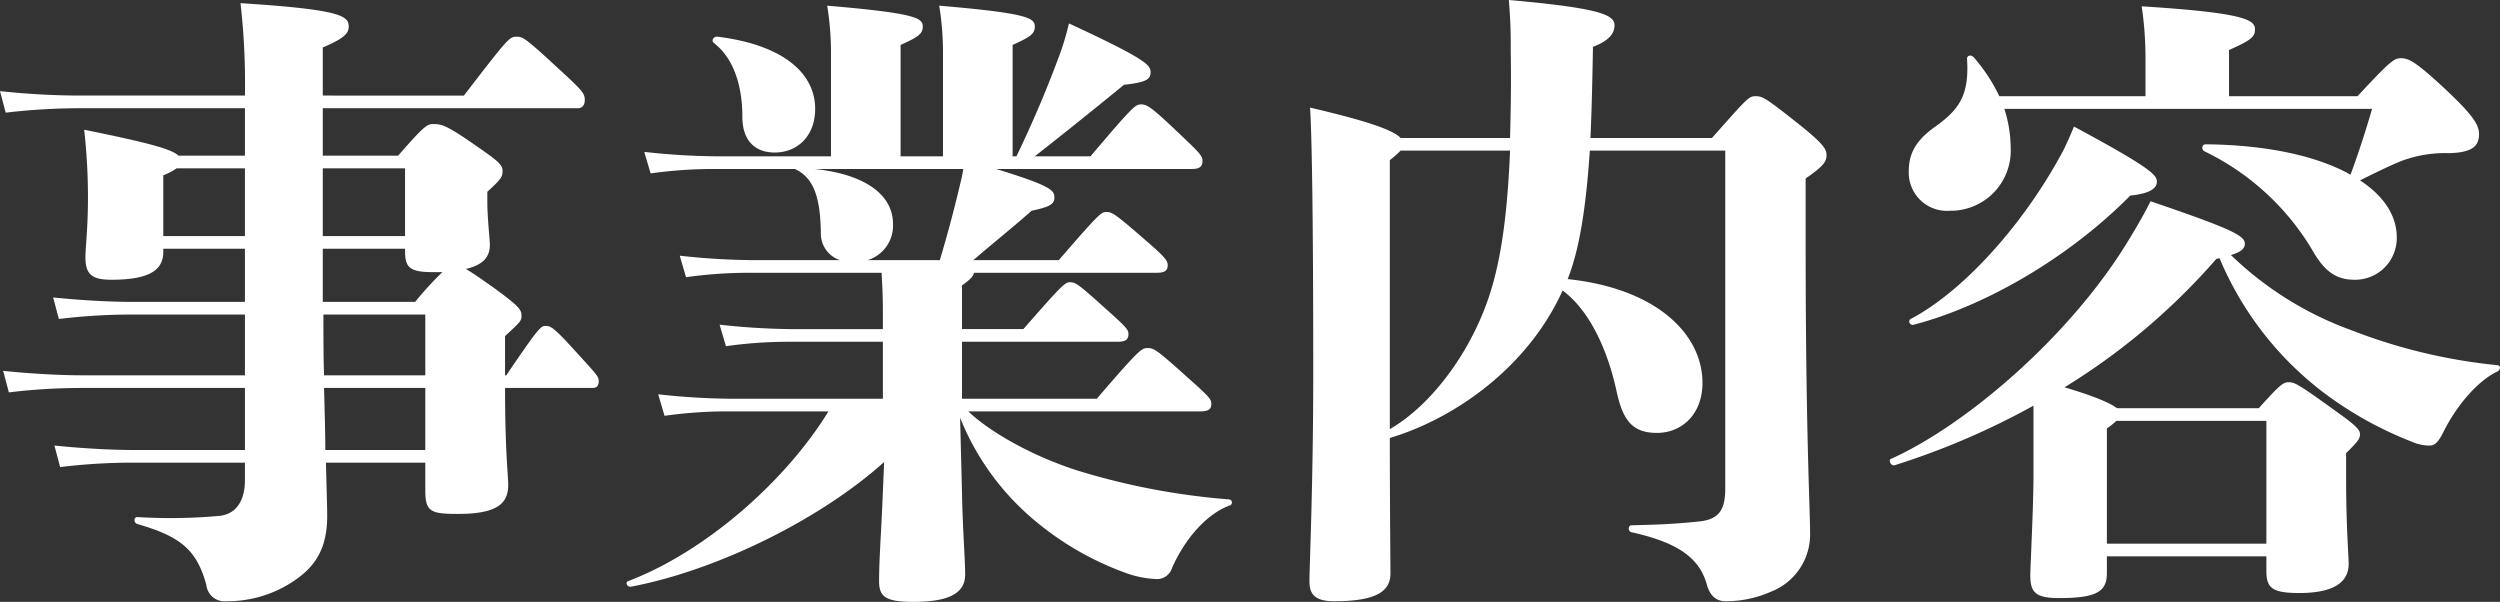<svg xmlns="http://www.w3.org/2000/svg" width="316.011" height="76.08"><rect width="100%" height="100%" fill="#333333" stroke="none"/><path d="M63.84 47.44v-4.96c1.92-1.76 2.08-1.92 2.08-2.56 0-.8-.32-1.2-3.36-3.44-1.92-1.36-2.96-2.08-3.68-2.48 2.08-.48 3.04-1.44 3.04-3.04 0-.72-.32-3.36-.32-5.52v-1.2c1.84-1.68 1.92-1.92 1.92-2.64 0-.8-.48-1.2-3.84-3.52-3.12-2.16-3.84-2.4-4.88-2.4-.8 0-1.12.16-4.48 4H40.8v-6h32.24c.56 0 .88-.4.88-1.04 0-.88-.4-1.28-3.36-4-4.24-3.92-4.48-4-5.28-4-.88 0-1.04.16-6.64 7.44H40.8V6c2.64-1.12 3.28-1.76 3.28-2.64C44.08 2 43.04 1.2 30.4.4a88.755 88.755 0 01.56 11.68H10.72A96.747 96.747 0 010 11.52l.72 2.72a81.314 81.314 0 0110-.56h20.24v6h-8.4c-.8-.8-3.6-1.6-11.92-3.28a76.608 76.608 0 01.48 8.56c0 3.92-.32 6.24-.32 7.6 0 2.16.88 2.8 3.28 2.8 4.64 0 6.56-1.12 6.56-3.52v-.4h10.32v6.72H16.64c-2.4 0-6-.16-9.92-.56l.72 2.72a76.24 76.24 0 019.2-.56h14.32v7.68H10.32c-2.4 0-6-.16-9.92-.56l.72 2.72a76.24 76.24 0 019.2-.56h20.64v7.84H16.8c-2.4 0-6-.16-9.92-.56l.72 2.72a76.24 76.24 0 019.2-.56h14.16v2.24c0 2.16-.8 4.16-3.12 4.48a68.609 68.609 0 01-10.48.16c-.48 0-.48.72 0 .88 5.6 1.6 7.52 3.36 8.72 7.68A2.318 2.318 0 0028.64 76a15.05 15.05 0 008-2.24c2.96-1.84 4.72-4.08 4.72-8.56 0-1.04-.08-3.36-.16-6.72h12.56V62c0 2.72.72 2.96 4.16 2.96 5.12 0 6.32-1.44 6.32-3.68 0-1.2-.4-4.24-.4-12.24H74.8c.56 0 .88-.16.88-.88 0-.56-.24-.8-2.72-3.52-3.04-3.36-3.36-3.44-4-3.44-.56 0-.8.08-4.96 6.24zm-10.08 9.44H41.12c0-2.24-.08-4.88-.16-7.84h12.8zm0-17.12v7.68h-12.8c-.08-2.4-.08-4.96-.08-7.68zM40.8 31.44h10.4v.24c0 2.16.56 2.72 3.6 2.72h1.12a40.088 40.088 0 00-3.44 3.76H40.8zm-20.16-1.6v-7.68a7.662 7.662 0 001.68-.88h8.64v8.56zm30.56-8.56v8.56H40.8v-8.56zM90.24 5.44c2.4 1.84 3.6 5.2 3.6 9.36 0 2.88 1.52 4.48 4.08 4.48 2.96 0 5.12-2.16 5.12-5.52 0-4.48-4-8.08-12.32-9.12-.48-.08-.88.48-.48.8zM151.76 52c1.04 0 1.36-.32 1.36-.96 0-.56-.24-.88-3.04-3.36-4-3.6-4.24-3.68-5.04-3.68-.72 0-.96.08-6.4 6.4H121.6v-7.2h19.68c1.04 0 1.36-.32 1.36-.96 0-.56-.16-.8-3.04-3.36-3.36-3.04-3.68-3.2-4.32-3.2s-.88.16-5.92 5.92h-7.76v-5.52c1.12-.8 1.44-1.2 1.52-1.6h23.12c1.04 0 1.36-.32 1.36-.96 0-.56-.24-.96-3.04-3.36-3.68-3.2-4-3.36-4.72-3.36-.64 0-.88.16-6 6.08h-10.8c2.4-2.08 4.64-3.84 7.36-6.24 2.24-.48 2.88-.8 2.88-1.68s-.32-1.44-7.36-3.6h24.72c1.04 0 1.36-.32 1.36-1.04 0-.64-.4-1.04-3.28-3.76-3.28-3.12-3.76-3.36-4.48-3.36s-.96.16-6.4 6.56h-7.04c3.68-2.88 7.36-5.84 11.28-9.04 2.88-.32 3.36-.72 3.36-1.6s-.48-1.6-10.32-6.16c-.32 1.36-.64 2.4-.96 3.36a144.023 144.023 0 01-5.68 13.44H128V5.68c2.32-1.04 2.8-1.44 2.8-2.32 0-1.04-.64-1.68-12.08-2.64a36.733 36.733 0 01.48 6.08v12.96h-5.36V5.68c2.32-1.04 2.8-1.44 2.8-2.32 0-1.04-.64-1.68-12.08-2.64a36.733 36.733 0 01.48 6.08v12.96H90.4a88.137 88.137 0 01-8.96-.56l.8 2.72a56.943 56.943 0 018.16-.56h10.08c2.4 1.12 3.2 3.6 3.28 8a3.546 3.546 0 002.4 3.52H94.88a88.137 88.137 0 01-8.96-.56l.8 2.72a56.943 56.943 0 018.16-.56h16.56c.08 1.76.16 2.72.16 4.96v2.16H99.92a88.136 88.136 0 01-8.96-.56l.8 2.72a56.943 56.943 0 018.16-.56h11.68v7.2H92.16a88.136 88.136 0 01-8.96-.56l.8 2.72a56.943 56.943 0 018.16-.56h12.56c-5.44 8.88-15.6 17.76-25.28 21.44-.48.16-.16.8.32.72 10.96-2.08 24-8.56 32-15.76l-.24 5.6c-.16 3.68-.4 6.88-.4 9.44 0 1.92.72 2.64 4.32 2.64 4.24 0 6.56-.96 6.56-3.44 0-1.92-.32-5.84-.4-10.32l-.24-9.52a32.764 32.764 0 009.68 13.2 37.832 37.832 0 0011.2 6.4 12.8 12.8 0 004.08.8 1.991 1.991 0 001.84-1.44c1.76-3.92 4.48-6.8 7.2-7.84a.402.402 0 00-.08-.8 88.47 88.47 0 01-19.2-3.68c-6.16-2-11.28-5.12-13.68-7.44zm-30-30.64a14.128 14.128 0 01-.32 1.6c-.96 4.08-1.76 6.96-2.64 9.92h-9.12a4.563 4.563 0 003.2-4.56c0-3.84-3.76-6.32-9.92-6.96zm79.28-3.92c.16-3.44.24-7.28.32-11.52 2.32-.88 2.72-1.92 2.72-2.72 0-1.28-1.6-2.16-13.36-3.2a61.533 61.533 0 01.24 6.32c.08 4.16 0 7.84-.08 11.12h-13.84c-.88-.96-3.92-2.08-11.44-3.84.24 3.84.4 14.72.4 33.52 0 14.08-.48 24.4-.48 26.4 0 1.6.72 2.48 3.12 2.48 5.52 0 7.12-1.36 7.12-3.52 0-.96-.08-8.64-.08-17.12 8.32-2.48 17.52-9.04 21.84-18.64 3.76 2.8 5.84 8.24 6.8 12.64.8 3.76 2 5.36 5.12 5.36 3.2 0 5.76-2.4 5.76-6.32 0-6.08-5.68-11.92-17.04-13.12 1.52-3.84 2.32-9.12 2.8-16.24h17.12v42.72c0 2.8-.88 3.92-3.36 4.16-3.04.32-5.2.4-8.48.48-.48 0-.48.8 0 .88 6.16 1.36 8.64 3.44 9.52 6.64.48 1.68 1.44 2.08 2.4 2.08a14.106 14.106 0 005.68-1.2 7.764 7.764 0 004.96-7.6c0-2.88-.56-12.8-.56-36.88v-7.76c2.32-1.6 2.64-2.16 2.64-2.96s-.48-1.52-3.92-4.24c-3.76-2.96-4.16-3.2-5.04-3.2s-1.04.24-5.52 5.28zm-25.36 2.8a12.5 12.5 0 001.36-1.2h13.84c-.32 7.6-1.04 13.04-2.32 17.36-2.24 7.6-7.44 14.72-12.88 17.84zm124.16-6.48c-.72 2.48-1.52 5.04-2.72 8.32-4.16-2.32-10.4-3.76-18.32-3.84-.48 0-.56.64-.16.88a32.1 32.1 0 0113.92 12.96c1.28 2.08 2.64 3.28 5.04 3.28a5.26 5.26 0 005.36-5.36c0-2.72-1.6-5.2-4.64-7.2 2.4-1.2 4.24-2.08 5.52-2.56a15.828 15.828 0 015.76-.88c2.88-.08 3.76-.88 3.76-2.4 0-1.28-.96-2.56-4.08-5.52-3.84-3.6-4.8-4.08-5.76-4.08-.88 0-1.28.24-5.52 4.8h-16.24V6.32c2.88-1.28 3.28-1.68 3.28-2.64 0-1.2-1.52-2.08-14.32-2.88a44.774 44.774 0 01.48 6.64v4.72h-18.48a21.4 21.4 0 00-3.2-4.88c-.32-.4-.88-.32-.88.16.32 4.72-1.12 6.48-4 8.56-2.4 1.68-3.36 3.36-3.36 5.6a4.83 4.83 0 005.2 5.04 7.592 7.592 0 007.68-7.92 16.518 16.518 0 00-.8-4.96zm-39.04 5.28c-5.04 9.44-12.72 17.84-19.28 21.28-.4.24-.08.88.4.72 8.64-2.24 19.28-8.16 27.36-16.32 2.4-.24 3.36-.88 3.36-1.76 0-.8-.64-1.68-10.48-6.96-.56 1.36-1.04 2.4-1.36 3.04zm5.52 51.28h20.16v1.84c0 2.16.72 2.8 4.16 2.8 4.48 0 6.24-1.44 6.24-3.68 0-.96-.32-4.88-.32-10.48v-3.52c1.36-1.36 1.76-1.76 1.76-2.4s-.88-1.36-3.36-3.12c-4.64-3.36-4.96-3.44-5.68-3.44-.64 0-1.04.24-3.76 3.28H267.6c-.72-.56-2.56-1.44-6.64-2.64a82.811 82.811 0 0019.2-16.24l.4-.08A41.461 41.461 0 00294 49.84a46.522 46.522 0 0010.88 6 5.37 5.37 0 002.24.48c.56 0 1.04-.32 1.68-1.6 1.6-3.28 4.32-6.56 6.88-7.76.4-.24.48-.72 0-.8a69.532 69.532 0 01-18.4-4.4A42.889 42.889 0 01282 32.24c1.36-.4 1.76-.88 1.76-1.44 0-1.04-1.84-1.92-11.92-5.36-.88 1.76-1.92 3.52-2.56 4.56-7.28 12.24-20.64 23.68-30.24 28-.4.16 0 .96.48.8a95.567 95.567 0 0017.52-7.52v8.88c0 3.92-.4 11.52-.4 12.56 0 2.16.64 2.88 3.68 2.88 4.96 0 6-.96 6-3.2zm0-1.6V54.16a10.212 10.212 0 001.2-.96h18.96v15.52z" fill="#fff"/></svg>